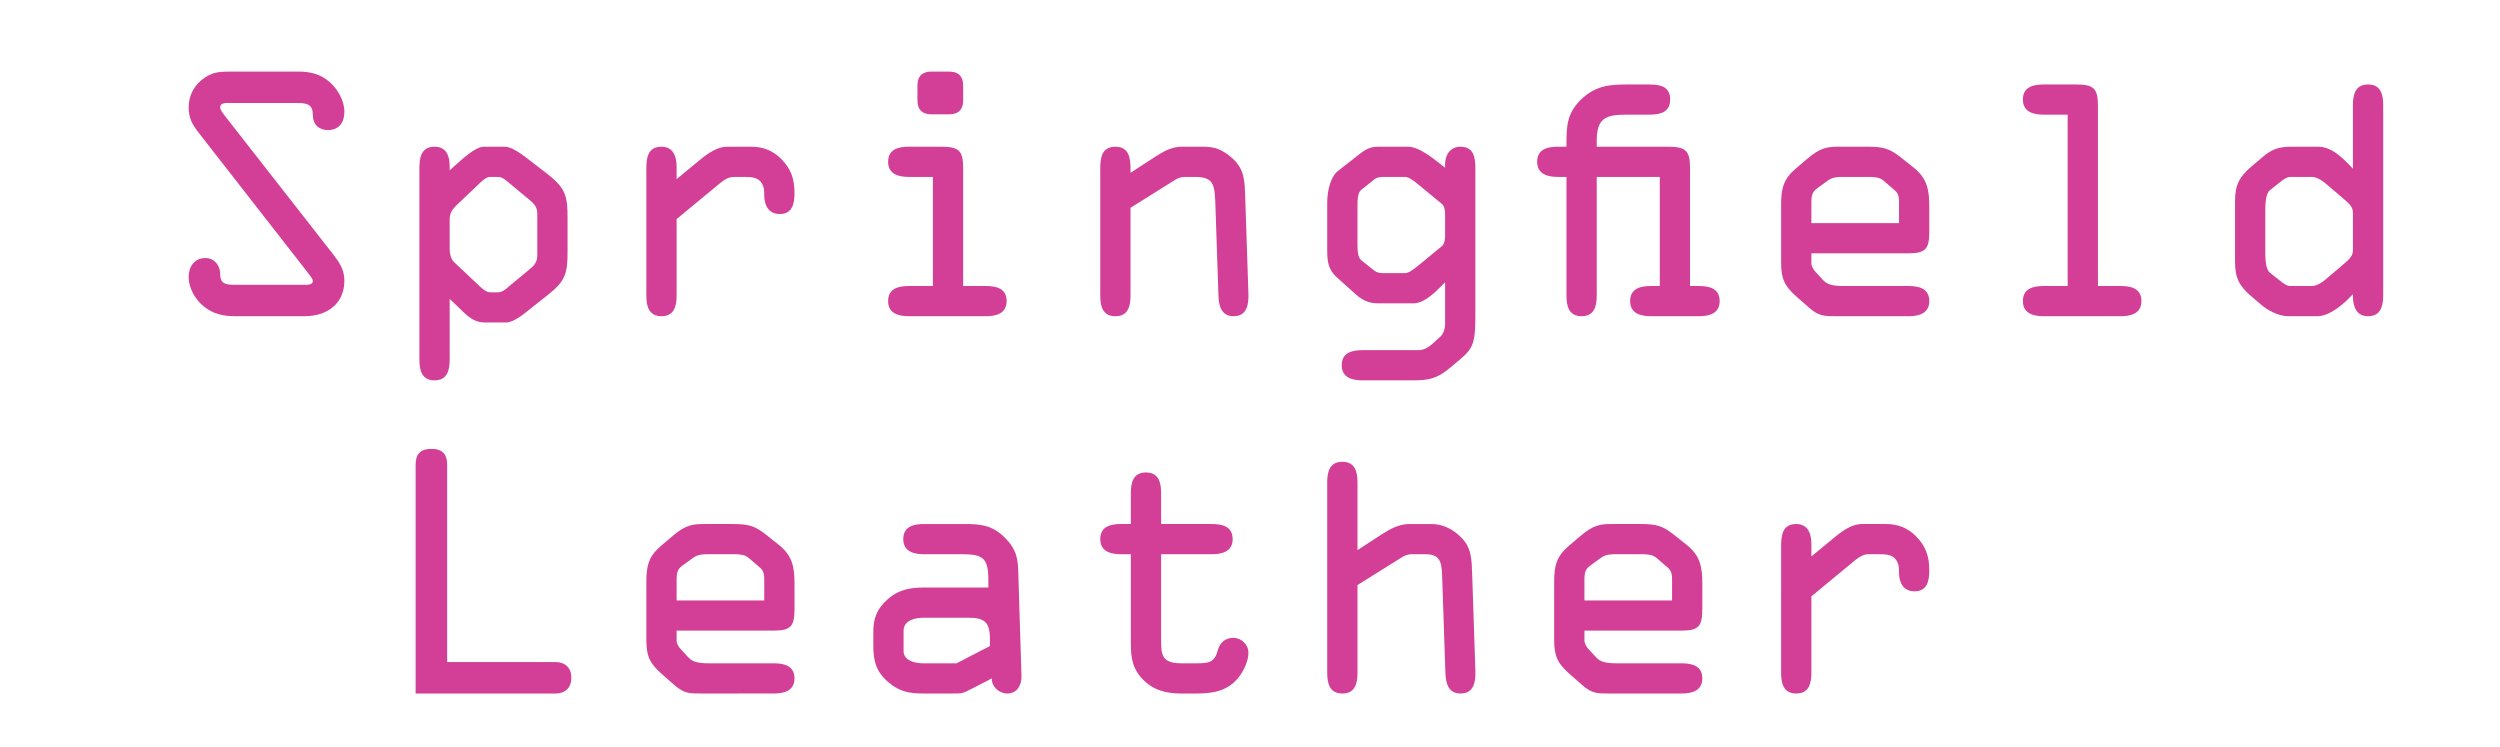 <?xml version="1.0" encoding="utf-8"?>
<!-- Generator: Adobe Illustrator 16.0.0, SVG Export Plug-In . SVG Version: 6.00 Build 0)  -->
<!DOCTYPE svg PUBLIC "-//W3C//DTD SVG 1.1//EN" "http://www.w3.org/Graphics/SVG/1.1/DTD/svg11.dtd">
<svg version="1.1" id="Layer_1" xmlns:v="https://vecta.io/nano"
	 xmlns="http://www.w3.org/2000/svg" xmlns:xlink="http://www.w3.org/1999/xlink" x="0px" y="0px" width="583.188px"
	 height="174.313px" viewBox="16.499 305.019 583.188 174.313" enable-background="new 16.499 305.019 583.188 174.313"
	 xml:space="preserve">
<g>
	<path fill="#D33E96" d="M94.261,364.406c1.47,1.907,2.573,3.594,2.573,6.088c0,5.501-4.191,8.289-9.265,8.289H71.393
		c-2.794,0-5.221-0.514-7.427-2.347c-1.985-1.614-3.456-4.254-3.456-6.821c0-2.347,1.324-4.401,3.897-4.401
		c2.132,0,3.456,1.76,3.456,3.741c0,2.2,1.177,2.494,3.236,2.494h15.956c0.588,0,2.427,0.22,2.427-0.88
		c0-0.587-1.029-1.688-1.324-2.127l-25.221-32.347c-1.544-1.98-2.427-3.448-2.427-6.015c0-2.934,1.397-5.428,3.897-7.042
		c2.059-1.32,3.75-1.32,6.103-1.32h15.589c2.794,0,5.147,0.587,7.28,2.42c1.912,1.687,3.456,4.401,3.456,6.968
		c0,2.347-1.176,4.254-3.823,4.254c-2.206,0-3.53-1.394-3.53-3.447c0-2.494-1.25-2.86-3.529-2.86H70.363
		c-0.809,0-2.5-0.22-2.5,1.027c0,0.66,0.809,1.54,1.103,1.98L94.261,364.406z"/>
	<path fill="#D33E96" d="M148.896,363.525c0,5.062-0.368,6.968-4.485,10.196l-4.265,3.374c-1.471,1.173-3.75,3.154-5.662,3.154
		h-4.78c-3.162,0-4.632-2.054-6.912-4.181l-1.397-1.32v14.156c0,2.421-0.515,4.841-3.529,4.841c-3.015,0-3.53-2.42-3.53-4.841
		v-44.449c0-2.494,0.294-5.208,3.53-5.208c2.868,0,3.529,2.274,3.529,4.621v0.88l1.397-1.247c1.838-1.614,4.632-4.254,6.618-4.254
		h4.853c1.691,0,3.971,1.76,5.883,3.228l4.265,3.301c4.118,3.227,4.485,5.208,4.485,10.195V363.525z M141.836,355.017
		c0-1.32-0.368-2.127-1.471-3.081l-5.294-4.401c-0.662-0.587-1.471-1.247-2.427-1.247h-1.838c-1.029,0-2.279,1.32-3.015,2.054
		l-4.412,4.181c-1.471,1.394-1.985,2.2-1.985,3.741v6.895c0,1.027,0.294,2.347,1.03,3.007l5.368,5.061
		c1.029,1.027,2.132,1.98,3.015,1.98h1.838c0.956,0,1.765-0.66,2.427-1.247l5.294-4.401c1.103-0.954,1.471-1.761,1.471-3.081
		V355.017z"/>
	<path fill="#D33E96" d="M167.278,344.455c0-2.567,0.294-5.208,3.53-5.208c2.794,0,3.529,2.347,3.529,4.694v2.861l5.515-4.548
		c1.985-1.614,4.044-3.007,6.25-3.007h5.662c2.721,0,5,0.88,6.912,2.787c2.353,2.347,3.162,4.768,3.162,7.995
		c0,2.42-0.441,4.915-3.456,4.915c-2.573,0-3.603-2.054-3.603-4.328c0-1.174,0-2.054-0.735-3.081
		c-0.882-1.247-2.573-1.247-4.265-1.247h-2.059c-1.323,0-2.279,0.66-3.529,1.687l-9.854,8.142v17.824
		c0,2.42-0.515,4.841-3.529,4.841c-3.015,0-3.53-2.42-3.53-4.841V344.455z"/>
	<path fill="#D33E96" d="M241.178,371.741h5.294c2.353,0,4.853,0.514,4.853,3.521c0,3.081-2.794,3.521-4.853,3.521H228.53
		c-2.059,0-4.853-0.44-4.853-3.521c0-3.007,2.5-3.521,4.853-3.521h5.588v-25.452h-5.588c-2.059,0-4.853-0.44-4.853-3.521
		c0-3.007,2.5-3.521,4.853-3.521h7.427c4.044,0,5.221,0.733,5.221,4.915V371.741z M230.516,325.018c0-2.494,1.397-3.301,3.309-3.301
		h4.044c1.912,0,3.309,0.807,3.309,3.301v3.374c0,2.494-1.397,3.301-3.309,3.301h-4.044c-1.912,0-3.309-0.807-3.309-3.301V325.018z"
		/>
	<path fill="#D33E96" d="M280.223,353.477v20.464c0,2.42-0.515,4.841-3.529,4.841c-3.015,0-3.53-2.42-3.53-4.841v-29.486
		c0-2.567,0.294-5.208,3.53-5.208c3.162,0,3.529,2.641,3.529,5.134v0.807v0.146l5.736-3.741c1.838-1.173,3.823-2.347,6.103-2.347
		h5.221c2.721,0,4.412,0.733,6.544,2.567c3.161,2.714,3.015,5.721,3.161,9.535l0.736,22.151c0.073,2.494-0.295,5.281-3.457,5.281
		c-2.868,0-3.456-2.42-3.529-4.768l-0.735-21.711c-0.147-4.328-0.515-6.015-4.78-6.015h-2.353c-0.735,0-1.471,0.22-2.206,0.66
		L280.223,353.477z"/>
	<path fill="#D33E96" d="M326.107,352.376c0-3.301,0.955-6.234,2.426-7.408l5.147-4.034c1.471-1.173,2.574-1.687,4.412-1.687h6.839
		c1.911,0,4.191,1.394,6.912,3.521l1.765,1.394v-0.807c0-2.2,1.176-4.107,3.603-4.107c3.089,0,3.456,2.567,3.456,4.915v34.4
		c0,6.381-0.515,7.702-3.456,10.196l-2.353,1.98c-3.089,2.567-4.854,3.007-8.824,3.007h-11.691c-2.059,0-4.853-0.439-4.853-3.521
		c0-3.007,2.499-3.521,4.853-3.521h12.941c1.471,0,2.427-0.66,3.529-1.614l1.765-1.614c0.589-0.587,1.03-1.614,1.03-2.934v-9.682
		l-1.471,1.467c-1.618,1.614-3.824,3.447-5.81,3.447h-8.309c-1.471,0-3.162-0.22-5.295-2.127l-4.412-3.961
		c-2.059-1.907-2.205-3.741-2.205-6.602V352.376z M333.166,362.059c0,1.467,0.073,3.007,0.883,3.667l2.941,2.347
		c0.515,0.44,1.176,0.66,2.059,0.66h5.147c0.882,0,1.911-0.733,3.235-1.833l5.441-4.475c0.515-0.44,0.735-1.394,0.735-2.347v-5.134
		c0-0.954-0.221-1.907-0.735-2.347l-5.441-4.474c-1.324-1.101-2.354-1.834-3.235-1.834h-5.147c-0.883,0-1.544,0.22-2.059,0.66
		l-2.941,2.347c-0.81,0.66-0.883,2.201-0.883,3.667V362.059z"/>
	<path fill="#D33E96" d="M405.521,339.247c4.044,0,5.221,0.733,5.221,4.915v27.579h2.059c2.354,0,4.854,0.514,4.854,3.521
		c0,3.081-2.794,3.521-4.854,3.521h-11.177c-2.059,0-4.853-0.44-4.853-3.521c0-3.007,2.5-3.521,4.853-3.521h2.06v-25.452h-14.707
		v27.653c0,2.42-0.515,4.841-3.529,4.841s-3.529-2.42-3.529-4.841v-27.653h-1.985c-2.06,0-4.854-0.44-4.854-3.521
		c0-3.007,2.5-3.521,4.854-3.521h1.985v-0.954c0-4.034,0.221-6.968,3.382-10.049c3.383-3.227,6.545-3.521,10.883-3.521h4.78
		c2.426,0,5.146,0.22,5.146,3.521c0,3.007-2.426,3.521-4.853,3.521h-5.515c-4.78,0-6.766,0.954-6.766,6.088v1.394H405.521z"/>
	<path fill="#D33E96" d="M444.935,378.782c-2.941,0-4.117,0-6.323-1.907l-3.015-2.641c-2.795-2.494-3.604-4.107-3.604-7.921v-13.57
		c0-3.741,0.515-5.941,3.456-8.435l2.5-2.127c3.31-2.861,4.927-2.934,7.795-2.934h6.471c3.456,0,5.073,0.367,7.794,2.567
		l2.868,2.274c3.235,2.567,3.677,5.281,3.677,9.168v5.648c0,4.034-0.662,5.208-4.854,5.208h-22.647v2.347
		c0,0.66,0.515,1.541,1.029,2.054l1.765,1.907c0.956,1.027,2.353,1.32,4.706,1.32H461.7c2.354,0,4.854,0.514,4.854,3.521
		c0,3.081-2.795,3.521-4.854,3.521H444.935z M439.053,357.071h20.441v-4.254c0-1.32,0.073-2.421-0.882-3.301l-2.721-2.347
		c-0.883-0.807-2.28-0.88-3.383-0.88h-5.956c-1.323,0-2.427,0-3.604,0.807l-2.426,1.76c-0.883,0.66-1.471,1.173-1.471,3.227V357.071
		z"/>
	<path fill="#D33E96" d="M505.893,371.741h5.294c2.354,0,4.854,0.514,4.854,3.521c0,3.081-2.795,3.521-4.854,3.521h-17.941
		c-2.06,0-4.854-0.44-4.854-3.521c0-3.007,2.5-3.521,4.854-3.521h5.588v-39.975h-5.588c-2.06,0-4.854-0.44-4.854-3.521
		c0-3.007,2.5-3.521,4.854-3.521h7.427c4.044,0,5.221,0.733,5.221,4.914V371.741z"/>
	<path fill="#D33E96" d="M557.218,339.247c2.427,0,4.412,1.32,6.985,3.888l1.177,1.247v-14.816c0-2.42,0.515-4.841,3.529-4.841
		c3.016,0,3.53,2.42,3.53,4.841v44.303c0,2.421-0.515,4.915-3.53,4.915c-2.794,0-3.529-2.347-3.529-4.694v-0.44l-1.544,1.54
		c-2.206,2.054-4.633,3.594-6.765,3.594h-6.839c-2.354,0-5-1.614-6.029-2.494l-2.427-2.054c-2.941-2.494-3.897-4.401-3.897-8.142
		v-14.156c0-3.741,0.956-5.648,3.897-8.142l2.427-2.054c2.206-1.907,3.823-2.494,6.765-2.494H557.218z M544.938,363.306
		c0,1.98,0,4.474,1.103,5.354l2.133,1.687c0.882,0.733,1.765,1.394,2.646,1.394h5.001c0.882,0,2.132-0.587,3.456-1.76l4.044-3.448
		c1.029-0.88,2.059-1.76,2.059-3.081v-8.875c0-1.32-1.029-2.201-2.059-3.081l-4.044-3.448c-1.324-1.173-2.574-1.76-3.456-1.76
		h-5.001c-0.882,0-1.765,0.66-2.646,1.394l-2.133,1.687c-1.103,0.88-1.103,3.374-1.103,5.354V363.306z"/>
	<path fill="#D33E96" d="M146.102,459.463c1.912,0,3.676,1.027,3.676,3.668c0,2.64-1.765,3.667-3.676,3.667h-32.648v-53.398
		c0-2.347,1.029-3.667,3.677-3.667c2.647,0,3.676,1.32,3.676,3.667v46.063H146.102z"/>
	<path fill="#D33E96" d="M180.22,466.798c-2.941,0-4.118,0-6.324-1.907l-3.015-2.641c-2.794-2.494-3.603-4.107-3.603-7.922v-13.569
		c0-3.74,0.515-5.941,3.456-8.435l2.5-2.128c3.309-2.86,4.927-2.934,7.794-2.934h6.471c3.456,0,5.073,0.367,7.794,2.567l2.868,2.273
		c3.235,2.567,3.676,5.281,3.676,9.169v5.647c0,4.034-0.662,5.208-4.853,5.208h-22.648v2.348c0,0.66,0.515,1.54,1.03,2.054
		l1.765,1.907c0.956,1.026,2.353,1.319,4.706,1.319h15.147c2.353,0,4.853,0.514,4.853,3.521c0,3.08-2.794,3.521-4.853,3.521H180.22z
		 M174.337,445.087h20.442v-4.255c0-1.32,0.074-2.42-0.882-3.301l-2.721-2.347c-0.882-0.807-2.279-0.88-3.382-0.88h-5.956
		c-1.324,0-2.427,0-3.603,0.807l-2.427,1.76c-0.882,0.66-1.471,1.174-1.471,3.228V445.087z"/>
	<path fill="#D33E96" d="M232.061,434.305c-2.059,0-4.853-0.44-4.853-3.521c0-3.007,2.5-3.521,4.853-3.521h9.706
		c3.677,0,6.324,0.367,9.118,3.154c2.721,2.714,3.088,4.841,3.162,8.361l0.735,23.912c0.074,2.054-0.956,4.107-3.309,4.107
		c-1.838,0-3.677-1.54-3.604-3.521l-4.853,2.493c-1.985,1.027-2.059,1.027-4.338,1.027h-6.765c-3.162,0-5.441-0.367-8.015-2.494
		c-2.941-2.42-3.677-4.987-3.677-8.655v-3.08c0-3.374,0.809-5.501,3.456-7.849c2.427-2.127,5.147-2.641,8.236-2.641h15.147v-1.613
		c0-5.281-1.177-6.161-6.25-6.161H232.061z M231.987,449.121c-1.912,0-4.706,0.513-4.706,3.08v4.694c0,2.348,2.868,2.86,4.559,2.86
		h7.794l7.794-4.034v-1.54c0-3.888-1.103-5.061-5-5.061H231.987z"/>
	<path fill="#D33E96" d="M287.356,453.521c0,3.961-0.147,6.234,4.706,6.234h3.603c2.868,0,4.191-0.22,4.927-3.08
		c0.441-1.688,1.765-2.86,3.529-2.86c1.985,0,3.603,1.54,3.603,3.521s-1.25,4.475-2.426,5.868c-2.574,3.08-5.956,3.594-9.707,3.594
		h-3.603c-3.529,0-6.618-0.807-9.118-3.521c-2.721-3.008-2.574-6.015-2.574-9.829v-19.144h-2.28c-2.059,0-4.853-0.44-4.853-3.521
		c0-3.007,2.5-3.521,4.853-3.521h2.28v-7.188c0-2.42,0.515-4.841,3.529-4.841c3.015,0,3.53,2.421,3.53,4.841v7.188h11.838
		c2.353,0,4.854,0.514,4.854,3.521c0,3.081-2.794,3.521-4.854,3.521h-11.838V453.521z"/>
	<path fill="#D33E96" d="M345.814,434.305c-0.735,0-1.471,0.22-2.206,0.66l-10.441,6.527v20.465c0,2.42-0.515,4.841-3.53,4.841
		c-3.015,0-3.529-2.421-3.529-4.841v-44.376c0-2.421,0.515-4.842,3.529-4.842c3.016,0,3.53,2.421,3.53,4.842v15.77l5.735-3.74
		c1.838-1.174,3.971-2.348,6.323-2.348h4.706c1.397,0,3.897,0,6.839,2.567c3.162,2.714,3.015,5.721,3.162,9.535l0.735,22.151
		c0.073,2.494-0.295,5.281-3.456,5.281c-2.868,0-3.456-2.421-3.53-4.768l-0.735-21.711c-0.146-3.375,0.074-6.015-3.896-6.015
		H345.814z"/>
	<path fill="#D33E96" d="M391.992,466.798c-2.941,0-4.117,0-6.323-1.907l-3.015-2.641c-2.795-2.494-3.604-4.107-3.604-7.922v-13.569
		c0-3.74,0.515-5.941,3.456-8.435l2.5-2.128c3.31-2.86,4.927-2.934,7.795-2.934h6.471c3.456,0,5.073,0.367,7.794,2.567l2.868,2.273
		c3.235,2.567,3.677,5.281,3.677,9.169v5.647c0,4.034-0.662,5.208-4.854,5.208H386.11v2.348c0,0.66,0.515,1.54,1.029,2.054
		l1.765,1.907c0.956,1.026,2.353,1.319,4.706,1.319h15.147c2.354,0,4.854,0.514,4.854,3.521c0,3.08-2.795,3.521-4.854,3.521H391.992
		z M386.11,445.087h20.441v-4.255c0-1.32,0.073-2.42-0.882-3.301l-2.721-2.347c-0.883-0.807-2.28-0.88-3.383-0.88h-5.956
		c-1.323,0-2.427,0-3.604,0.807l-2.426,1.76c-0.883,0.66-1.471,1.174-1.471,3.228V445.087z"/>
	<path fill="#D33E96" d="M431.993,432.471c0-2.567,0.294-5.208,3.529-5.208c2.795,0,3.53,2.348,3.53,4.694v2.86l5.515-4.547
		c1.985-1.614,4.044-3.008,6.25-3.008h5.662c2.721,0,5,0.88,6.912,2.787c2.353,2.348,3.162,4.768,3.162,7.995
		c0,2.421-0.441,4.914-3.456,4.914c-2.574,0-3.604-2.054-3.604-4.327c0-1.174,0-2.054-0.735-3.081
		c-0.882-1.246-2.573-1.246-4.265-1.246h-2.059c-1.324,0-2.28,0.66-3.53,1.687l-9.853,8.142v17.824c0,2.42-0.515,4.841-3.53,4.841
		c-3.015,0-3.529-2.421-3.529-4.841V432.471z"/>
</g>
</svg>
